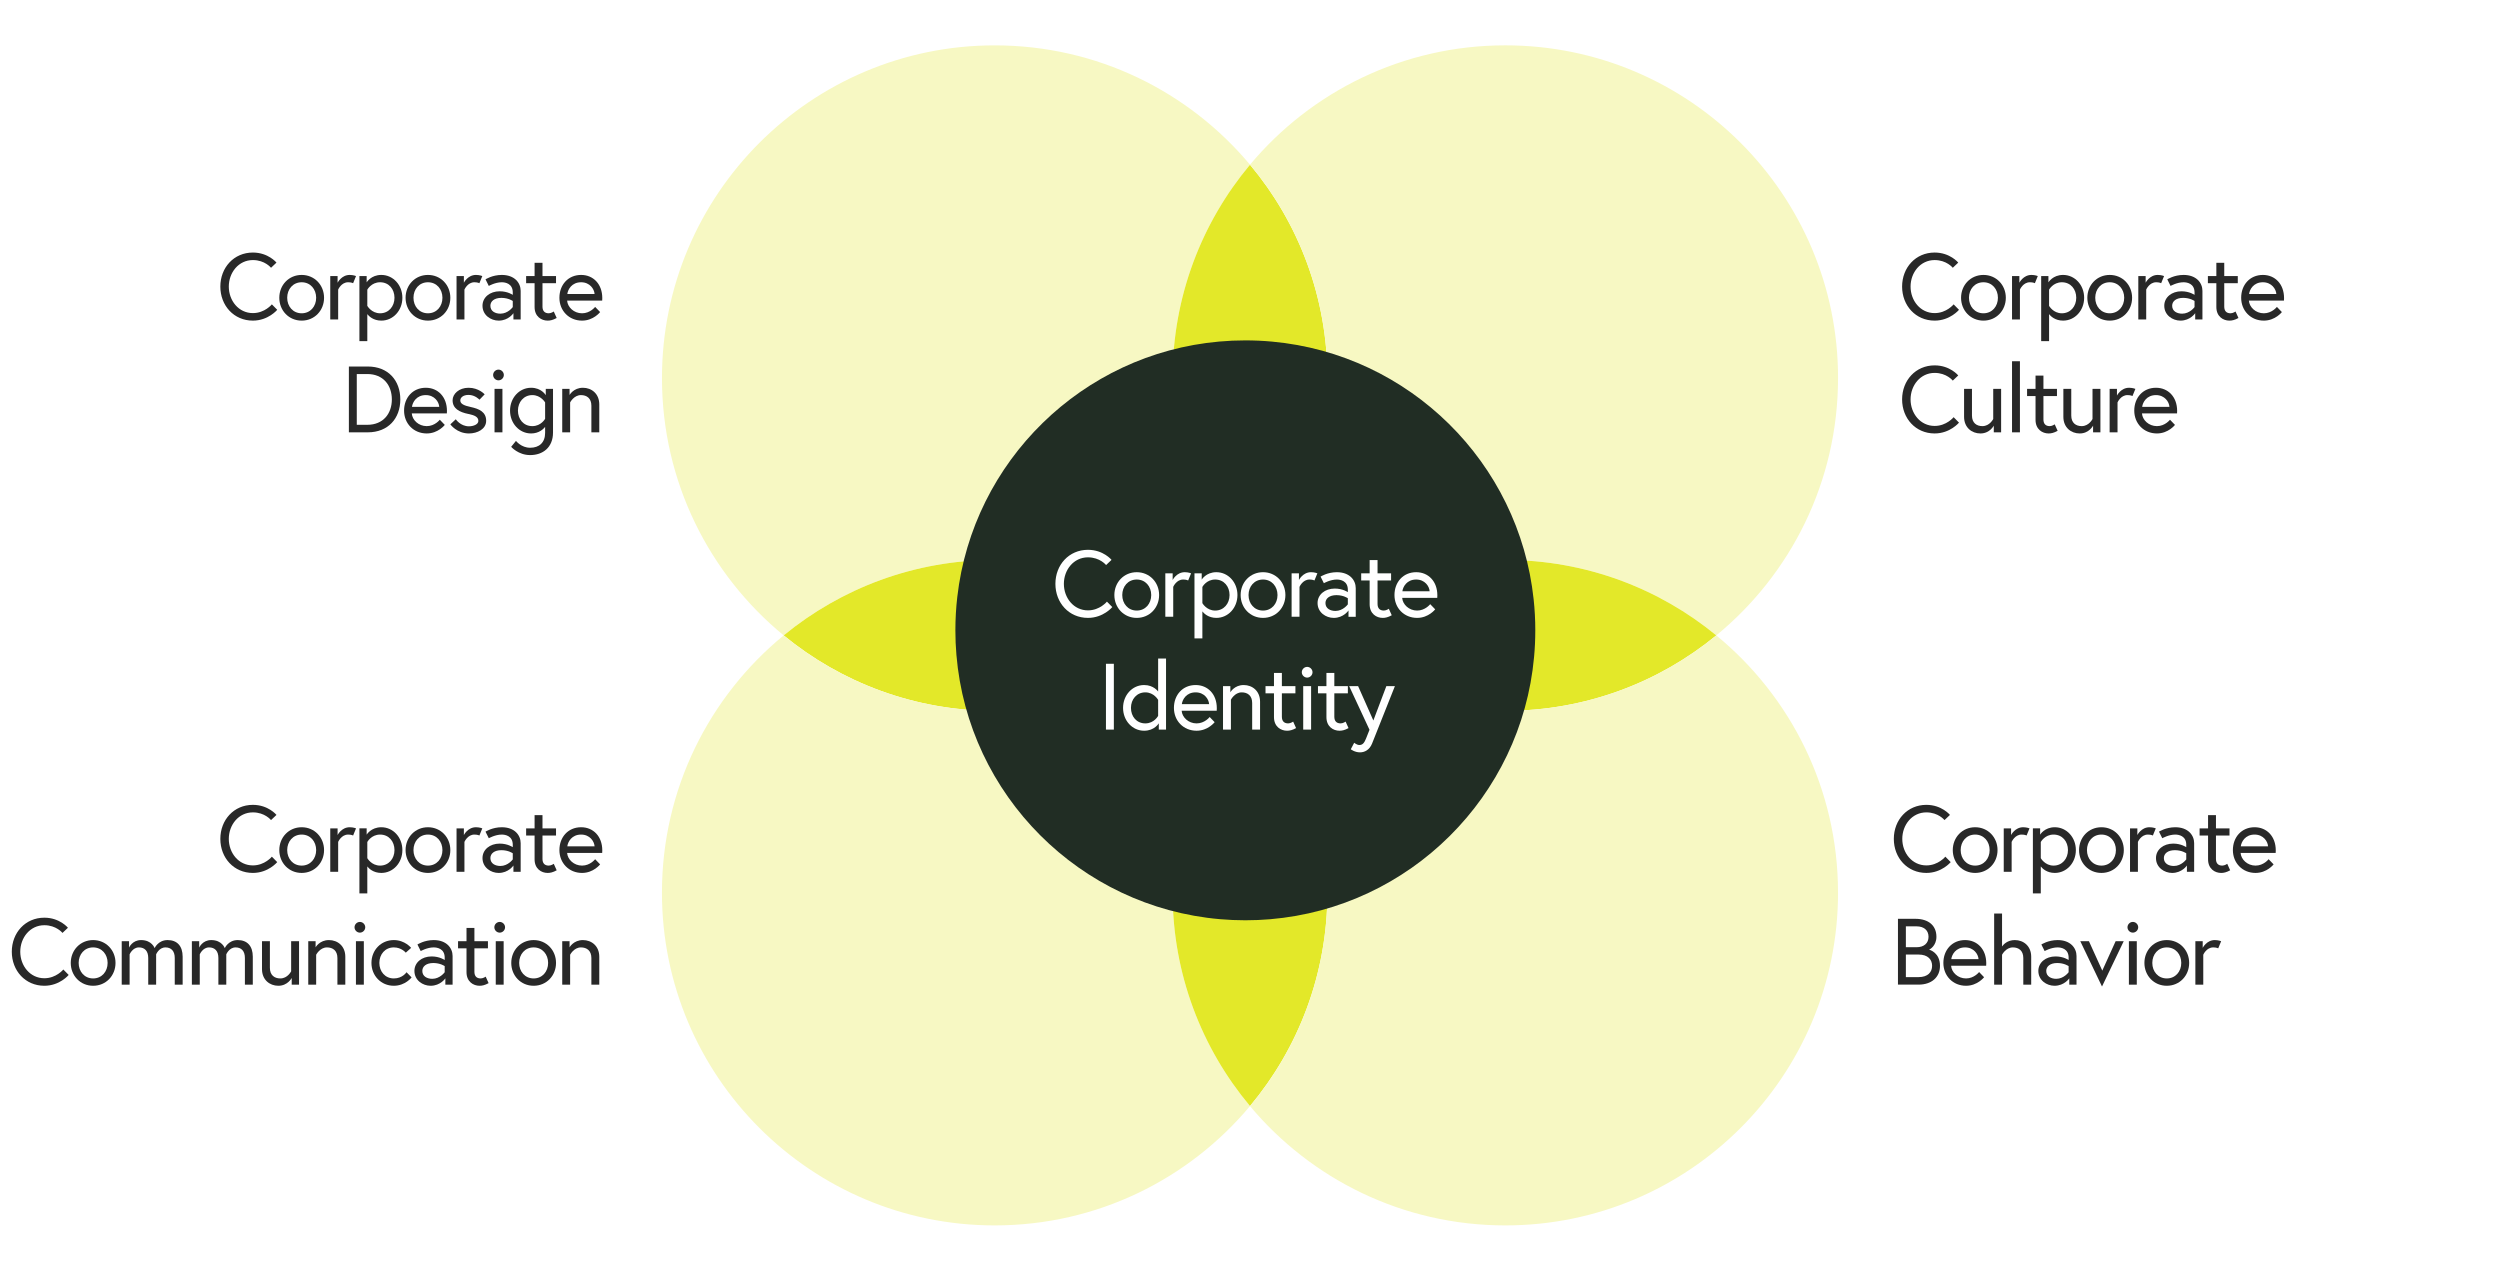 <?xml version="1.0" encoding="UTF-8"?>
<svg id="Ebene_2" data-name="Ebene 2" xmlns="http://www.w3.org/2000/svg" viewBox="0 0 2127.02 1080">
  <defs>
    <style>
      .cls-1 {
        fill: none;
      }

      .cls-2 {
        fill: #f7f8c3;
      }

      .cls-3 {
        fill: #e3e829;
      }

      .cls-4 {
        fill: #fff;
      }

      .cls-5 {
        fill: #282828;
      }

      .cls-6 {
        fill: #212d24;
      }
    </style>
  </defs>
  <g id="Ebene_1-2" data-name="Ebene 1">
    <rect class="cls-4" y="0" width="2127.02" height="1080"/>
    <g>
      <path class="cls-2" d="M997.64,321.68c0,69.09,24.76,132.39,65.87,181.54-11.38,13.6-24.01,26.12-37.71,37.38-48.85-40.11-111.37-64.19-179.51-64.19s-130.66,24.08-179.51,64.19c-63.23-51.92-103.57-130.71-103.57-218.91,0-156.35,126.74-283.09,283.09-283.09,87.26,0,165.29,39.48,217.23,101.55-41.12,49.14-65.87,112.44-65.87,181.54Z"/>
      <path class="cls-3" d="M1025.8,540.6c-48.85,40.1-111.37,64.18-179.51,64.18s-130.66-24.08-179.51-64.18c48.85-40.11,111.37-64.19,179.51-64.19s130.66,24.08,179.51,64.19Z"/>
      <path class="cls-2" d="M997.64,759.5c0,69.08,24.76,132.39,65.87,181.54-51.93,62.07-129.97,101.55-217.23,101.55-156.35,0-283.09-126.74-283.09-283.09,0-88.21,40.34-166.99,103.57-218.9,48.85,40.1,111.37,64.18,179.51,64.18s130.66-24.08,179.51-64.18c13.7,11.25,26.33,23.76,37.71,37.37-41.12,49.14-65.87,112.45-65.87,181.54Z"/>
      <path class="cls-3" d="M1129.37,321.68c0,69.09-24.75,132.39-65.86,181.54-41.12-49.14-65.87-112.44-65.87-181.54s24.76-132.39,65.87-181.54c41.12,49.14,65.86,112.44,65.86,181.54Z"/>
      <path class="cls-2" d="M1563.82,321.68c0,88.21-40.34,166.99-103.58,218.91-48.84-40.11-111.36-64.19-179.5-64.19s-130.66,24.08-179.51,64.19c-13.71-11.26-26.34-23.77-37.71-37.38,41.12-49.14,65.86-112.44,65.86-181.54s-24.75-132.39-65.86-181.54c51.92-62.07,129.97-101.55,217.23-101.55,156.34,0,283.09,126.74,283.09,283.09Z"/>
      <path class="cls-3" d="M1129.37,759.5c0,69.08-24.75,132.39-65.86,181.54-41.12-49.14-65.87-112.45-65.87-181.54s24.76-132.39,65.87-181.54c41.12,49.14,65.86,112.45,65.86,181.54Z"/>
      <path class="cls-3" d="M1460.24,540.6c-48.84,40.1-111.36,64.18-179.5,64.18s-130.66-24.08-179.51-64.18c48.85-40.11,111.37-64.19,179.51-64.19s130.66,24.08,179.5,64.19Z"/>
      <path class="cls-2" d="M1563.82,759.5c0,156.35-126.75,283.09-283.09,283.09-87.26,0-165.31-39.48-217.23-101.55,41.12-49.14,65.86-112.45,65.86-181.54s-24.75-132.39-65.86-181.54c11.37-13.6,24-26.12,37.71-37.37,48.85,40.1,111.37,64.18,179.51,64.18s130.66-24.08,179.5-64.18c63.25,51.91,103.58,130.7,103.58,218.9Z"/>
      <path class="cls-6" d="M1306.24,536.29c0,7.69-.35,15.3-1.05,22.82-10.87,118.62-105.72,212.93-224.57,222.98-6.94.59-13.98.89-21.07.89s-14.43-.31-21.52-.93c-119.27-10.3-214.28-105.48-224.3-224.84-.59-6.9-.88-13.88-.88-20.92,0-9.57.54-19.02,1.61-28.31,13.21-115.62,106.34-206.95,222.78-217.38,7.35-.66,14.79-1,22.31-1s15.23.35,22.72,1.04c116.89,10.67,210.19,102.88,222.57,219.25.93,8.68,1.41,17.48,1.41,26.41Z"/>
      <g>
        <rect class="cls-1" x="803.58" y="458.09" width="513.21" height="168.84"/>
        <path class="cls-4" d="M941.07,480.75s-5.2-6.56-15.44-6.56c-12.16,0-20.48,10.64-20.48,22.56s8.32,22.56,20.48,22.56c10.16,0,16.16-7.44,16.16-7.44l4.56,4.64s-7.6,9.2-20.72,9.2c-16.16,0-27.68-12.8-27.68-28.96s11.52-28.96,27.68-28.96c13.12,0,20.08,8.56,20.08,8.56l-4.64,4.4Z"/>
        <path class="cls-4" d="M986.19,506.27c0,10.88-8.16,19.44-19.04,19.44s-19.04-8.56-19.04-19.44,8.16-19.44,19.04-19.44,19.04,8.56,19.04,19.44ZM979.47,506.27c0-7.28-4.88-13.2-12.32-13.2s-12.32,5.92-12.32,13.2,4.88,13.2,12.32,13.2,12.32-5.92,12.32-13.2Z"/>
        <path class="cls-4" d="M1013.39,487.79l-2.48,6.08s-1.44-.8-4.24-.8c-5.84,0-8.48,6.24-8.48,6.24v25.44h-6.72v-36.96h6.24v5.68s3.28-6.64,10.32-6.64c3.04,0,5.36.96,5.36.96Z"/>
        <path class="cls-4" d="M1022.43,487.79v5.36s3.68-6.32,12.48-6.32c10,0,17.92,8.56,17.92,19.44s-7.92,19.44-17.92,19.44c-6.8,0-10.64-3.84-11.92-5.52v22.96h-6.72v-55.36h6.16ZM1022.99,513.15s3.52,6.32,10.88,6.32,12.24-5.92,12.24-13.2-4.72-13.2-12.24-13.2-10.88,6.32-10.88,6.32v13.76Z"/>
        <path class="cls-4" d="M1093.63,506.27c0,10.88-8.16,19.44-19.04,19.44s-19.04-8.56-19.04-19.44,8.16-19.44,19.04-19.44,19.04,8.56,19.04,19.44ZM1086.91,506.27c0-7.28-4.88-13.2-12.32-13.2s-12.32,5.92-12.32,13.2,4.88,13.2,12.32,13.2,12.32-5.92,12.32-13.2Z"/>
        <path class="cls-4" d="M1120.83,487.79l-2.48,6.08s-1.44-.8-4.24-.8c-5.84,0-8.48,6.24-8.48,6.24v25.44h-6.72v-36.96h6.24v5.68s3.28-6.64,10.32-6.64c3.04,0,5.36.96,5.36.96Z"/>
        <path class="cls-4" d="M1153.47,500.43v24.32h-6.16v-5.36s-4.16,6.32-12.56,6.32c-6.64,0-13.76-4.64-13.76-12.64,0-7.2,6.32-12.32,14.64-12.32,6.8,0,11.12,3.04,11.12,3.04v-2c0-7.68-6.4-8.72-9.36-8.72-5.6,0-11.04,3.12-11.04,3.12l-2.8-5.6s5.76-3.76,13.84-3.76c10.88,0,16.08,6.72,16.08,13.6ZM1146.75,514.19v-5.2s-3.68-2.64-9.68-2.64-9.36,2.88-9.36,6.72c0,4.8,4.32,6.72,8.48,6.72,6.56,0,10.56-5.6,10.56-5.6Z"/>
        <path class="cls-4" d="M1158.11,487.79h7.2v-11.28h6.72v11.28h11.52v6.08h-11.52v19.92c0,3.6,1.76,5.68,5.36,5.68,2.08,0,4.24-1.52,4.24-1.52l2.48,5.52c-3.2,1.76-5.52,2.24-7.68,2.24-5.28,0-11.12-3.44-11.12-11.6v-20.24h-7.2v-6.08Z"/>
        <path class="cls-4" d="M1222.91,506.51c0,.72,0,1.28-.08,2.16h-29.84c.4,5.6,5.76,10.8,12.72,10.8s11.12-5.44,11.12-5.44l4.24,4.4s-5.6,7.28-15.36,7.28c-11.2,0-19.28-8.48-19.28-19.44s7.36-19.44,18.48-19.44c10.32,0,18,7.76,18,19.68ZM1216.35,503.07c-.24-4.16-4-10-11.44-10-8,0-11.28,6.16-11.76,10h23.2Z"/>
        <path class="cls-4" d="M940.95,564.75h6.72v56h-6.72v-56Z"/>
        <path class="cls-4" d="M985.35,588.35v-28.08h6.72v60.48h-6.16v-5.36s-3.6,6.32-12.48,6.32c-10,0-17.92-8.56-17.92-19.44s7.92-19.44,17.92-19.44c8.16,0,11.92,5.52,11.92,5.52ZM985.35,595.47s-3.52-6.4-10.88-6.4-12.24,5.92-12.24,13.2,4.72,13.2,12.24,13.2,10.88-6.4,10.88-6.4v-13.6Z"/>
        <path class="cls-4" d="M1035.27,602.51c0,.72,0,1.28-.08,2.16h-29.84c.4,5.6,5.76,10.8,12.72,10.8s11.12-5.44,11.12-5.44l4.24,4.4s-5.6,7.28-15.36,7.28c-11.2,0-19.28-8.48-19.28-19.44s7.36-19.44,18.48-19.44c10.32,0,18,7.76,18,19.68ZM1028.71,599.07c-.24-4.16-4-10-11.44-10-8,0-11.28,6.16-11.76,10h23.2Z"/>
        <path class="cls-4" d="M1072.07,596.99v23.76h-6.72v-22.64c0-6.32-3.92-9.04-8.88-9.04-6,0-9.2,6.24-9.2,6.24v25.44h-6.72v-36.96h6.24v5.2s3.36-6.16,11.36-6.16c7.36,0,13.92,5.04,13.92,14.16Z"/>
        <path class="cls-4" d="M1076.71,583.79h7.2v-11.28h6.72v11.28h11.52v6.08h-11.52v19.92c0,3.6,1.76,5.68,5.36,5.68,2.08,0,4.24-1.52,4.24-1.52l2.48,5.52c-3.2,1.76-5.52,2.24-7.68,2.24-5.28,0-11.12-3.44-11.12-11.6v-20.24h-7.2v-6.08Z"/>
        <path class="cls-4" d="M1112.14,567.39c2.48,0,4.56,2.08,4.56,4.56s-2.08,4.56-4.56,4.56-4.56-2.08-4.56-4.56,2.08-4.56,4.56-4.56ZM1108.78,583.79h6.72v36.96h-6.72v-36.96Z"/>
        <path class="cls-4" d="M1121.34,583.79h7.2v-11.28h6.72v11.28h11.52v6.08h-11.52v19.92c0,3.6,1.76,5.68,5.36,5.68,2.08,0,4.24-1.52,4.24-1.52l2.48,5.52c-3.2,1.76-5.52,2.24-7.68,2.24-5.28,0-11.12-3.44-11.12-11.6v-20.24h-7.2v-6.08Z"/>
        <path class="cls-4" d="M1152.14,631.95s2.32,1.92,4.4,1.92c2.96,0,4.32-2.08,5.76-5.68l2.88-7.28-17.28-37.12h7.6l12.96,29.2,11.04-29.2h7.28s-18.56,46.72-19.44,48.88c-2.16,5.36-6.32,7.44-10.24,7.44-4.56,0-7.84-2.64-7.84-2.64l2.88-5.52Z"/>
      </g>
    </g>
    <g>
      <path class="cls-5" d="M230.59,697.74s-5.2-6.56-15.44-6.56c-12.16,0-20.48,10.64-20.48,22.56s8.32,22.56,20.48,22.56c10.16,0,16.16-7.44,16.16-7.44l4.56,4.64s-7.6,9.2-20.72,9.2c-16.16,0-27.68-12.8-27.68-28.96s11.52-28.96,27.68-28.96c13.12,0,20.08,8.56,20.08,8.56l-4.64,4.4Z"/>
      <path class="cls-5" d="M275.71,723.26c0,10.88-8.16,19.44-19.04,19.44s-19.04-8.56-19.04-19.44,8.16-19.44,19.04-19.44,19.04,8.56,19.04,19.44ZM268.99,723.26c0-7.28-4.88-13.2-12.32-13.2s-12.32,5.92-12.32,13.2,4.88,13.2,12.32,13.2,12.32-5.92,12.32-13.2Z"/>
      <path class="cls-5" d="M302.91,704.78l-2.48,6.08s-1.44-.8-4.24-.8c-5.84,0-8.48,6.24-8.48,6.24v25.44h-6.72v-36.96h6.24v5.68s3.28-6.64,10.32-6.64c3.04,0,5.36.96,5.36.96Z"/>
      <path class="cls-5" d="M311.95,704.78v5.36s3.68-6.32,12.48-6.32c10,0,17.92,8.56,17.92,19.44s-7.92,19.44-17.92,19.44c-6.8,0-10.64-3.84-11.92-5.52v22.96h-6.72v-55.36h6.16ZM312.51,730.14s3.52,6.32,10.88,6.32,12.24-5.92,12.24-13.2-4.72-13.2-12.24-13.2-10.88,6.32-10.88,6.32v13.76Z"/>
      <path class="cls-5" d="M383.15,723.26c0,10.88-8.16,19.44-19.04,19.44s-19.04-8.56-19.04-19.44,8.16-19.44,19.04-19.44,19.04,8.56,19.04,19.44ZM376.43,723.26c0-7.28-4.88-13.2-12.32-13.2s-12.32,5.92-12.32,13.2,4.88,13.2,12.32,13.2,12.32-5.92,12.32-13.2Z"/>
      <path class="cls-5" d="M410.35,704.78l-2.48,6.08s-1.44-.8-4.24-.8c-5.84,0-8.48,6.24-8.48,6.24v25.44h-6.72v-36.96h6.24v5.68s3.28-6.64,10.32-6.64c3.04,0,5.36.96,5.36.96Z"/>
      <path class="cls-5" d="M442.99,717.42v24.32h-6.16v-5.36s-4.16,6.32-12.56,6.32c-6.64,0-13.76-4.64-13.76-12.64,0-7.2,6.32-12.32,14.64-12.32,6.8,0,11.12,3.04,11.12,3.04v-2c0-7.68-6.4-8.72-9.36-8.72-5.6,0-11.04,3.12-11.04,3.12l-2.8-5.6s5.76-3.76,13.84-3.76c10.88,0,16.08,6.72,16.08,13.6ZM436.27,731.18v-5.2s-3.68-2.64-9.68-2.64-9.36,2.88-9.36,6.72c0,4.8,4.32,6.72,8.48,6.72,6.56,0,10.56-5.6,10.56-5.6Z"/>
      <path class="cls-5" d="M447.63,704.78h7.2v-11.28h6.72v11.28h11.52v6.08h-11.52v19.92c0,3.6,1.76,5.68,5.36,5.68,2.08,0,4.24-1.52,4.24-1.52l2.48,5.52c-3.2,1.76-5.52,2.24-7.68,2.24-5.28,0-11.12-3.44-11.12-11.6v-20.24h-7.2v-6.08Z"/>
      <path class="cls-5" d="M512.43,723.5c0,.72,0,1.28-.08,2.16h-29.84c.4,5.6,5.76,10.8,12.72,10.8s11.12-5.44,11.12-5.44l4.24,4.4s-5.6,7.28-15.36,7.28c-11.2,0-19.28-8.48-19.28-19.44s7.36-19.44,18.48-19.44c10.32,0,18,7.76,18,19.68ZM505.87,720.06c-.24-4.16-4-10-11.44-10-8,0-11.28,6.16-11.76,10h23.2Z"/>
      <path class="cls-5" d="M53.16,793.74s-5.2-6.56-15.44-6.56c-12.16,0-20.48,10.64-20.48,22.56s8.32,22.56,20.48,22.56c10.16,0,16.16-7.44,16.16-7.44l4.56,4.64s-7.6,9.2-20.72,9.2c-16.16,0-27.68-12.8-27.68-28.96s11.52-28.96,27.68-28.96c13.12,0,20.08,8.56,20.08,8.56l-4.64,4.4Z"/>
      <path class="cls-5" d="M98.28,819.26c0,10.88-8.16,19.44-19.04,19.44s-19.04-8.56-19.04-19.44,8.16-19.44,19.04-19.44,19.04,8.56,19.04,19.44ZM91.56,819.26c0-7.28-4.88-13.2-12.32-13.2s-12.32,5.92-12.32,13.2,4.88,13.2,12.32,13.2,12.32-5.92,12.32-13.2Z"/>
      <path class="cls-5" d="M155.4,813.98v23.76h-6.72v-22.72c0-6-3.12-8.96-7.92-8.96-5.52,0-7.92,5.92-7.92,5.92v25.76h-6.72v-22.72c0-6-3.12-8.96-7.92-8.96-5.44,0-7.92,5.92-7.92,5.92v25.76h-6.72v-36.96h6.24v5.44s2.72-6.4,10.24-6.4c9.2,0,11.52,6.88,11.52,6.88,0,0,2.96-6.88,11.04-6.88s12.8,5.04,12.8,14.16Z"/>
      <path class="cls-5" d="M215.08,813.98v23.76h-6.72v-22.72c0-6-3.12-8.96-7.92-8.96-5.52,0-7.92,5.92-7.92,5.92v25.76h-6.72v-22.72c0-6-3.12-8.96-7.92-8.96-5.44,0-7.92,5.92-7.92,5.92v25.76h-6.72v-36.96h6.24v5.44s2.72-6.4,10.24-6.4c9.2,0,11.52,6.88,11.52,6.88,0,0,2.96-6.88,11.04-6.88s12.8,5.04,12.8,14.16Z"/>
      <path class="cls-5" d="M222.91,824.54v-23.76h6.72v22.64c0,6.32,3.92,9.04,8.88,9.04,6.24,0,9.2-6.08,9.2-6.08v-25.6h6.72v36.96h-6.24v-5.68s-3.36,6.64-11.36,6.64c-7.36,0-13.92-5.04-13.92-14.16Z"/>
      <path class="cls-5" d="M293.79,813.98v23.76h-6.72v-22.64c0-6.32-3.92-9.04-8.88-9.04-6,0-9.2,6.24-9.2,6.24v25.44h-6.72v-36.96h6.24v5.2s3.36-6.16,11.36-6.16c7.36,0,13.92,5.04,13.92,14.16Z"/>
      <path class="cls-5" d="M306.19,784.38c2.48,0,4.56,2.08,4.56,4.56s-2.08,4.56-4.56,4.56-4.56-2.08-4.56-4.56,2.08-4.56,4.56-4.56ZM302.83,800.78h6.72v36.96h-6.72v-36.96Z"/>
      <path class="cls-5" d="M350.19,831.58s-5.36,7.12-15.12,7.12c-10.88,0-19.04-8.56-19.04-19.44s8.16-19.44,19.04-19.44c9.44,0,14.72,6.64,14.72,6.64l-4.56,4.08s-3.6-4.48-10.16-4.48c-7.44,0-12.32,5.92-12.32,13.2s4.88,13.2,12.32,13.2,10.8-5.28,10.8-5.28l4.32,4.4Z"/>
      <path class="cls-5" d="M385.07,813.42v24.32h-6.16v-5.36s-4.16,6.32-12.56,6.32c-6.64,0-13.76-4.64-13.76-12.64,0-7.2,6.32-12.32,14.64-12.32,6.8,0,11.12,3.04,11.12,3.04v-2c0-7.68-6.4-8.72-9.36-8.72-5.6,0-11.04,3.12-11.04,3.12l-2.8-5.6s5.76-3.76,13.84-3.76c10.88,0,16.08,6.72,16.08,13.6ZM378.35,827.18v-5.2s-3.68-2.64-9.68-2.64-9.36,2.88-9.36,6.72c0,4.8,4.32,6.72,8.48,6.72,6.56,0,10.56-5.6,10.56-5.6Z"/>
      <path class="cls-5" d="M389.71,800.78h7.2v-11.28h6.72v11.28h11.52v6.08h-11.52v19.92c0,3.6,1.76,5.68,5.36,5.68,2.08,0,4.24-1.52,4.24-1.52l2.48,5.52c-3.2,1.76-5.52,2.24-7.68,2.24-5.28,0-11.12-3.44-11.12-11.6v-20.24h-7.2v-6.08Z"/>
      <path class="cls-5" d="M425.15,784.38c2.48,0,4.56,2.08,4.56,4.56s-2.08,4.56-4.56,4.56-4.56-2.08-4.56-4.56,2.08-4.56,4.56-4.56ZM421.79,800.78h6.72v36.96h-6.72v-36.96Z"/>
      <path class="cls-5" d="M473.07,819.26c0,10.88-8.16,19.44-19.04,19.44s-19.04-8.56-19.04-19.44,8.16-19.44,19.04-19.44,19.04,8.56,19.04,19.44ZM466.35,819.26c0-7.28-4.88-13.2-12.32-13.2s-12.32,5.92-12.32,13.2,4.88,13.2,12.32,13.2,12.32-5.92,12.32-13.2Z"/>
      <path class="cls-5" d="M509.87,813.98v23.76h-6.72v-22.64c0-6.32-3.92-9.04-8.88-9.04-6,0-9.2,6.24-9.2,6.24v25.44h-6.72v-36.96h6.24v5.2s3.36-6.16,11.36-6.16c7.36,0,13.92,5.04,13.92,14.16Z"/>
    </g>
    <g>
      <path class="cls-5" d="M230.59,227.83s-5.2-6.56-15.44-6.56c-12.16,0-20.48,10.64-20.48,22.56s8.32,22.56,20.48,22.56c10.16,0,16.16-7.44,16.16-7.44l4.56,4.64s-7.6,9.2-20.72,9.2c-16.16,0-27.68-12.8-27.68-28.96s11.52-28.96,27.68-28.96c13.12,0,20.08,8.56,20.08,8.56l-4.64,4.4Z"/>
      <path class="cls-5" d="M275.71,253.35c0,10.88-8.16,19.44-19.04,19.44s-19.04-8.56-19.04-19.44,8.16-19.44,19.04-19.44,19.04,8.56,19.04,19.44ZM268.99,253.35c0-7.28-4.88-13.2-12.32-13.2s-12.32,5.92-12.32,13.2,4.88,13.2,12.32,13.2,12.32-5.92,12.32-13.2Z"/>
      <path class="cls-5" d="M302.91,234.87l-2.48,6.08s-1.44-.8-4.24-.8c-5.84,0-8.48,6.24-8.48,6.24v25.44h-6.72v-36.96h6.24v5.68s3.28-6.64,10.32-6.64c3.04,0,5.36.96,5.36.96Z"/>
      <path class="cls-5" d="M311.95,234.87v5.36s3.68-6.32,12.48-6.32c10,0,17.92,8.56,17.92,19.44s-7.92,19.44-17.92,19.44c-6.8,0-10.64-3.84-11.92-5.52v22.96h-6.72v-55.36h6.16ZM312.51,260.23s3.52,6.32,10.88,6.32,12.24-5.92,12.24-13.2-4.72-13.2-12.24-13.2-10.88,6.32-10.88,6.32v13.76Z"/>
      <path class="cls-5" d="M383.15,253.35c0,10.88-8.16,19.44-19.04,19.44s-19.04-8.56-19.04-19.44,8.16-19.44,19.04-19.44,19.04,8.56,19.04,19.44ZM376.43,253.35c0-7.28-4.88-13.2-12.32-13.2s-12.32,5.92-12.32,13.2,4.88,13.2,12.32,13.2,12.32-5.92,12.32-13.2Z"/>
      <path class="cls-5" d="M410.35,234.87l-2.48,6.08s-1.44-.8-4.24-.8c-5.84,0-8.48,6.24-8.48,6.24v25.44h-6.72v-36.96h6.24v5.68s3.28-6.64,10.32-6.64c3.04,0,5.36.96,5.36.96Z"/>
      <path class="cls-5" d="M442.99,247.51v24.32h-6.16v-5.36s-4.16,6.32-12.56,6.32c-6.64,0-13.76-4.64-13.76-12.64,0-7.2,6.32-12.32,14.64-12.32,6.8,0,11.12,3.04,11.12,3.04v-2c0-7.68-6.4-8.72-9.36-8.72-5.6,0-11.04,3.12-11.04,3.12l-2.8-5.6s5.76-3.76,13.84-3.76c10.88,0,16.08,6.72,16.08,13.6ZM436.27,261.27v-5.2s-3.68-2.64-9.68-2.64-9.36,2.88-9.36,6.72c0,4.8,4.32,6.72,8.48,6.72,6.56,0,10.56-5.6,10.56-5.6Z"/>
      <path class="cls-5" d="M447.63,234.87h7.2v-11.28h6.72v11.28h11.52v6.08h-11.52v19.92c0,3.6,1.76,5.68,5.36,5.68,2.08,0,4.24-1.52,4.24-1.52l2.48,5.52c-3.2,1.76-5.52,2.24-7.68,2.24-5.28,0-11.12-3.44-11.12-11.6v-20.24h-7.2v-6.08Z"/>
      <path class="cls-5" d="M512.43,253.59c0,.72,0,1.28-.08,2.16h-29.84c.4,5.6,5.76,10.8,12.72,10.8s11.12-5.44,11.12-5.44l4.24,4.4s-5.6,7.28-15.36,7.28c-11.2,0-19.28-8.48-19.28-19.44s7.36-19.44,18.48-19.44c10.32,0,18,7.76,18,19.68ZM505.87,250.15c-.24-4.16-4-10-11.44-10-8,0-11.28,6.16-11.76,10h23.2Z"/>
      <path class="cls-5" d="M340.59,339.83c0,16.16-10.32,28-27.68,28h-16.08v-56h16.08c17.36,0,27.68,11.84,27.68,28ZM333.39,339.83c0-11.92-7.2-21.6-20.88-21.6h-8.96v43.2h8.96c13.68,0,20.88-9.68,20.88-21.6Z"/>
      <path class="cls-5" d="M380.27,349.59c0,.72,0,1.28-.08,2.16h-29.84c.4,5.6,5.76,10.8,12.72,10.8s11.12-5.44,11.12-5.44l4.24,4.4s-5.6,7.28-15.36,7.28c-11.2,0-19.28-8.48-19.28-19.44s7.36-19.44,18.48-19.44c10.32,0,18,7.76,18,19.68ZM373.71,346.15c-.24-4.16-4-10-11.44-10-8,0-11.28,6.16-11.76,10h23.2Z"/>
      <path class="cls-5" d="M387.79,356.71s3.92,6,11.2,6c3.76,0,8-1.6,8-4.56,0-3.2-2.72-4.8-8.4-5.92-7.92-1.6-13.52-4.72-13.52-11.68,0-5.36,5.36-10.64,13.6-10.64,8.72,0,13.68,5.6,13.68,5.6l-4.4,4.56s-3.68-4.08-9.28-4.08c-4.72,0-7.04,2.32-7.04,4.72,0,2.8,2.88,4.32,8.96,5.6,7.04,1.52,13.04,4.16,13.04,11.68,0,7.12-7.52,10.8-14.64,10.8-10.4,0-15.84-7.76-15.84-7.76l4.64-4.32Z"/>
      <path class="cls-5" d="M424.11,314.47c2.48,0,4.56,2.08,4.56,4.56s-2.08,4.56-4.56,4.56-4.56-2.08-4.56-4.56,2.08-4.56,4.56-4.56ZM420.75,330.87h6.72v36.96h-6.72v-36.96Z"/>
      <path class="cls-5" d="M463.79,363.19c-1.28,1.68-5.12,5.6-11.92,5.6-10,0-17.92-8.56-17.92-19.44s7.92-19.44,17.92-19.44c8.88,0,12.48,6.32,12.48,6.32v-5.36h6.16v37.12c0,12.8-8.72,19.2-19.44,19.2-10.16,0-16.16-7.04-16.16-7.04l4.08-5.04s4.48,5.84,12.08,5.84,12.72-4.32,12.72-12.64v-5.12ZM463.79,342.39s-3.6-6.24-10.88-6.24-12.24,5.92-12.24,13.2,4.72,13.2,12.24,13.2,10.88-6.24,10.88-6.24v-13.92Z"/>
      <path class="cls-5" d="M509.87,344.07v23.76h-6.72v-22.64c0-6.32-3.92-9.04-8.88-9.04-6,0-9.2,6.24-9.2,6.24v25.44h-6.72v-36.96h6.24v5.2s3.36-6.16,11.36-6.16c7.36,0,13.92,5.04,13.92,14.16Z"/>
    </g>
    <g>
      <path class="cls-5" d="M1661.45,227.83s-5.2-6.56-15.44-6.56c-12.16,0-20.48,10.64-20.48,22.56s8.32,22.56,20.48,22.56c10.16,0,16.16-7.44,16.16-7.44l4.56,4.64s-7.6,9.2-20.72,9.2c-16.16,0-27.68-12.8-27.68-28.96s11.52-28.96,27.68-28.96c13.12,0,20.08,8.56,20.08,8.56l-4.64,4.4Z"/>
      <path class="cls-5" d="M1706.57,253.35c0,10.88-8.16,19.44-19.04,19.44s-19.04-8.56-19.04-19.44,8.16-19.44,19.04-19.44,19.04,8.56,19.04,19.44ZM1699.85,253.35c0-7.28-4.88-13.2-12.32-13.2s-12.32,5.92-12.32,13.2,4.88,13.2,12.32,13.2,12.32-5.92,12.32-13.2Z"/>
      <path class="cls-5" d="M1733.77,234.87l-2.48,6.08s-1.44-.8-4.24-.8c-5.84,0-8.48,6.24-8.48,6.24v25.44h-6.72v-36.96h6.24v5.68s3.28-6.64,10.32-6.64c3.04,0,5.36.96,5.36.96Z"/>
      <path class="cls-5" d="M1742.81,234.87v5.36s3.68-6.32,12.48-6.32c10,0,17.92,8.56,17.92,19.44s-7.92,19.44-17.92,19.44c-6.8,0-10.64-3.84-11.92-5.52v22.96h-6.72v-55.36h6.16ZM1743.37,260.23s3.52,6.32,10.88,6.32,12.24-5.92,12.24-13.2-4.72-13.2-12.24-13.2-10.88,6.32-10.88,6.32v13.76Z"/>
      <path class="cls-5" d="M1814.01,253.35c0,10.88-8.16,19.44-19.04,19.44s-19.04-8.56-19.04-19.44,8.16-19.44,19.04-19.44,19.04,8.56,19.04,19.44ZM1807.29,253.35c0-7.28-4.88-13.2-12.32-13.2s-12.32,5.92-12.32,13.2,4.88,13.2,12.32,13.2,12.32-5.92,12.32-13.2Z"/>
      <path class="cls-5" d="M1841.21,234.87l-2.48,6.08s-1.44-.8-4.24-.8c-5.84,0-8.48,6.24-8.48,6.24v25.44h-6.72v-36.96h6.24v5.68s3.28-6.64,10.32-6.64c3.04,0,5.36.96,5.36.96Z"/>
      <path class="cls-5" d="M1873.85,247.51v24.32h-6.16v-5.36s-4.16,6.32-12.56,6.32c-6.64,0-13.76-4.64-13.76-12.64,0-7.2,6.32-12.32,14.64-12.32,6.8,0,11.12,3.04,11.12,3.04v-2c0-7.68-6.4-8.72-9.36-8.72-5.6,0-11.04,3.12-11.04,3.12l-2.8-5.6s5.76-3.76,13.84-3.76c10.88,0,16.08,6.72,16.08,13.6ZM1867.13,261.27v-5.2s-3.68-2.64-9.68-2.64-9.36,2.88-9.36,6.72c0,4.8,4.32,6.72,8.48,6.72,6.56,0,10.56-5.6,10.56-5.6Z"/>
      <path class="cls-5" d="M1878.49,234.87h7.2v-11.28h6.72v11.28h11.52v6.08h-11.52v19.92c0,3.6,1.76,5.68,5.36,5.68,2.08,0,4.24-1.52,4.24-1.52l2.48,5.52c-3.2,1.76-5.52,2.24-7.68,2.24-5.28,0-11.12-3.44-11.12-11.6v-20.24h-7.2v-6.08Z"/>
      <path class="cls-5" d="M1943.29,253.59c0,.72,0,1.28-.08,2.16h-29.84c.4,5.6,5.76,10.8,12.72,10.8s11.12-5.44,11.12-5.44l4.24,4.4s-5.6,7.28-15.36,7.28c-11.2,0-19.28-8.48-19.28-19.44s7.36-19.44,18.48-19.44c10.32,0,18,7.76,18,19.68ZM1936.73,250.15c-.24-4.16-4-10-11.44-10-8,0-11.28,6.16-11.76,10h23.2Z"/>
      <path class="cls-5" d="M1661.45,323.83s-5.2-6.56-15.44-6.56c-12.16,0-20.48,10.64-20.48,22.56s8.32,22.56,20.48,22.56c10.16,0,16.16-7.44,16.16-7.44l4.56,4.64s-7.6,9.2-20.72,9.2c-16.16,0-27.68-12.8-27.68-28.96s11.52-28.96,27.68-28.96c13.12,0,20.08,8.56,20.08,8.56l-4.64,4.4Z"/>
      <path class="cls-5" d="M1671.05,354.63v-23.76h6.72v22.64c0,6.32,3.92,9.04,8.88,9.04,6.24,0,9.2-6.08,9.2-6.08v-25.6h6.72v36.96h-6.24v-5.68s-3.36,6.64-11.36,6.64c-7.36,0-13.92-5.04-13.92-14.16Z"/>
      <path class="cls-5" d="M1711.85,307.35h6.72v60.48h-6.72v-60.48Z"/>
      <path class="cls-5" d="M1724.65,330.87h7.2v-11.28h6.72v11.28h11.52v6.08h-11.52v19.92c0,3.6,1.76,5.68,5.36,5.68,2.08,0,4.24-1.52,4.24-1.52l2.48,5.52c-3.2,1.76-5.52,2.24-7.68,2.24-5.28,0-11.12-3.44-11.12-11.6v-20.24h-7.2v-6.08Z"/>
      <path class="cls-5" d="M1755.53,354.63v-23.76h6.72v22.64c0,6.32,3.92,9.04,8.88,9.04,6.24,0,9.2-6.08,9.2-6.08v-25.6h6.72v36.96h-6.24v-5.68s-3.36,6.64-11.36,6.64c-7.36,0-13.92-5.04-13.92-14.16Z"/>
      <path class="cls-5" d="M1816.81,330.87l-2.48,6.08s-1.44-.8-4.24-.8c-5.84,0-8.48,6.24-8.48,6.24v25.44h-6.72v-36.96h6.24v5.68s3.28-6.64,10.32-6.64c3.04,0,5.36.96,5.36.96Z"/>
      <path class="cls-5" d="M1852.33,349.59c0,.72,0,1.28-.08,2.16h-29.84c.4,5.6,5.76,10.8,12.72,10.8s11.12-5.44,11.12-5.44l4.24,4.4s-5.6,7.28-15.36,7.28c-11.2,0-19.28-8.48-19.28-19.44s7.36-19.44,18.48-19.44c10.32,0,18,7.76,18,19.68ZM1845.77,346.15c-.24-4.16-4-10-11.44-10-8,0-11.28,6.16-11.76,10h23.2Z"/>
    </g>
    <g>
      <path class="cls-5" d="M1654.4,697.74s-5.2-6.56-15.44-6.56c-12.16,0-20.48,10.64-20.48,22.56s8.32,22.56,20.48,22.56c10.16,0,16.16-7.44,16.16-7.44l4.56,4.64s-7.6,9.2-20.72,9.2c-16.16,0-27.68-12.8-27.68-28.96s11.52-28.96,27.68-28.96c13.12,0,20.08,8.56,20.08,8.56l-4.64,4.4Z"/>
      <path class="cls-5" d="M1699.52,723.26c0,10.88-8.16,19.44-19.04,19.44s-19.04-8.56-19.04-19.44,8.16-19.44,19.04-19.44,19.04,8.56,19.04,19.44ZM1692.8,723.26c0-7.28-4.88-13.2-12.32-13.2s-12.32,5.92-12.32,13.2,4.88,13.2,12.32,13.2,12.32-5.92,12.32-13.2Z"/>
      <path class="cls-5" d="M1726.72,704.78l-2.48,6.08s-1.44-.8-4.24-.8c-5.84,0-8.48,6.24-8.48,6.24v25.44h-6.72v-36.96h6.24v5.68s3.28-6.64,10.32-6.64c3.04,0,5.36.96,5.36.96Z"/>
      <path class="cls-5" d="M1735.76,704.78v5.36s3.68-6.32,12.48-6.32c10,0,17.92,8.56,17.92,19.44s-7.92,19.44-17.92,19.44c-6.8,0-10.64-3.84-11.92-5.52v22.96h-6.72v-55.36h6.16ZM1736.32,730.14s3.52,6.32,10.88,6.32,12.24-5.92,12.24-13.2-4.72-13.2-12.24-13.2-10.88,6.32-10.88,6.32v13.76Z"/>
      <path class="cls-5" d="M1806.96,723.26c0,10.88-8.16,19.44-19.04,19.44s-19.04-8.56-19.04-19.44,8.16-19.44,19.04-19.44,19.04,8.56,19.04,19.44ZM1800.24,723.26c0-7.28-4.88-13.2-12.32-13.2s-12.32,5.92-12.32,13.2,4.88,13.2,12.32,13.2,12.32-5.92,12.32-13.2Z"/>
      <path class="cls-5" d="M1834.16,704.78l-2.48,6.08s-1.44-.8-4.24-.8c-5.84,0-8.48,6.24-8.48,6.24v25.44h-6.72v-36.96h6.24v5.68s3.28-6.64,10.32-6.64c3.04,0,5.36.96,5.36.96Z"/>
      <path class="cls-5" d="M1866.8,717.42v24.32h-6.16v-5.36s-4.16,6.32-12.56,6.32c-6.64,0-13.76-4.64-13.76-12.64,0-7.2,6.32-12.32,14.64-12.32,6.8,0,11.12,3.04,11.12,3.04v-2c0-7.68-6.4-8.72-9.36-8.72-5.6,0-11.04,3.12-11.04,3.12l-2.8-5.6s5.76-3.76,13.84-3.76c10.88,0,16.08,6.72,16.08,13.6ZM1860.08,731.18v-5.2s-3.68-2.64-9.68-2.64-9.36,2.88-9.36,6.72c0,4.8,4.32,6.72,8.48,6.72,6.56,0,10.56-5.6,10.56-5.6Z"/>
      <path class="cls-5" d="M1871.44,704.78h7.2v-11.28h6.72v11.28h11.52v6.08h-11.52v19.92c0,3.6,1.76,5.68,5.36,5.68,2.08,0,4.24-1.52,4.24-1.52l2.48,5.52c-3.2,1.76-5.52,2.24-7.68,2.24-5.28,0-11.12-3.44-11.12-11.6v-20.24h-7.2v-6.08Z"/>
      <path class="cls-5" d="M1936.24,723.5c0,.72,0,1.28-.08,2.16h-29.84c.4,5.6,5.76,10.8,12.72,10.8s11.12-5.44,11.12-5.44l4.24,4.4s-5.6,7.28-15.36,7.28c-11.2,0-19.28-8.48-19.28-19.44s7.36-19.44,18.48-19.44c10.32,0,18,7.76,18,19.68ZM1929.68,720.06c-.24-4.16-4-10-11.44-10-8,0-11.28,6.16-11.76,10h23.2Z"/>
      <path class="cls-5" d="M1614.8,781.73h14.72c11.52,0,18,5.92,18,15.28,0,7.6-5.52,10.8-6.32,10.96.8.16,9.36,2.64,9.36,13.76,0,9.76-7.2,16-18.24,16h-17.52v-56ZM1630.65,805.9c6.32,0,10.16-3.44,10.16-8.88s-3.84-8.88-10.16-8.88h-9.12v17.76h9.12ZM1643.85,821.74c0-5.28-3.52-9.6-11.52-9.6h-10.8v19.2h10.8c8,0,11.52-4.32,11.52-9.6Z"/>
      <path class="cls-5" d="M1689.92,819.5c0,.72,0,1.28-.08,2.16h-29.84c.4,5.6,5.76,10.8,12.72,10.8s11.12-5.44,11.12-5.44l4.24,4.4s-5.6,7.28-15.36,7.28c-11.2,0-19.28-8.48-19.28-19.44s7.36-19.44,18.48-19.44c10.32,0,18,7.76,18,19.68ZM1683.36,816.06c-.24-4.16-4-10-11.44-10-8,0-11.28,6.16-11.76,10h23.2Z"/>
      <path class="cls-5" d="M1728.16,813.98v23.76h-6.72v-22.64c0-6.32-3.92-9.04-8.88-9.04-6,0-9.2,6.24-9.2,6.24v25.44h-6.72v-60.48h6.72v28c1.12-1.6,4.48-5.44,10.88-5.44,7.36,0,13.92,5.04,13.92,14.16Z"/>
      <path class="cls-5" d="M1766.72,813.42v24.32h-6.16v-5.36s-4.16,6.32-12.56,6.32c-6.64,0-13.76-4.64-13.76-12.64,0-7.2,6.32-12.32,14.64-12.32,6.8,0,11.12,3.04,11.12,3.04v-2c0-7.68-6.4-8.72-9.36-8.72-5.6,0-11.04,3.12-11.04,3.12l-2.8-5.6s5.76-3.76,13.84-3.76c10.88,0,16.08,6.72,16.08,13.6ZM1760,827.18v-5.2s-3.68-2.64-9.68-2.64-9.36,2.88-9.36,6.72c0,4.8,4.32,6.72,8.48,6.72,6.56,0,10.56-5.6,10.56-5.6Z"/>
      <path class="cls-5" d="M1777.28,800.78l11.36,25.04,11.36-25.04h6.88l-18.48,38.56-18.48-38.56h7.36Z"/>
      <path class="cls-5" d="M1814.64,784.37c2.48,0,4.56,2.08,4.56,4.56s-2.08,4.56-4.56,4.56-4.56-2.08-4.56-4.56,2.08-4.56,4.56-4.56ZM1811.28,800.78h6.72v36.96h-6.72v-36.96Z"/>
      <path class="cls-5" d="M1862.56,819.26c0,10.88-8.16,19.44-19.04,19.44s-19.04-8.56-19.04-19.44,8.16-19.44,19.04-19.44,19.04,8.56,19.04,19.44ZM1855.84,819.26c0-7.28-4.88-13.2-12.32-13.2s-12.32,5.92-12.32,13.2,4.88,13.2,12.32,13.2,12.32-5.92,12.32-13.2Z"/>
      <path class="cls-5" d="M1889.76,800.78l-2.48,6.08s-1.44-.8-4.24-.8c-5.84,0-8.48,6.24-8.48,6.24v25.44h-6.72v-36.96h6.24v5.68s3.28-6.64,10.32-6.64c3.04,0,5.36.96,5.36.96Z"/>
    </g>
  </g>
</svg>
